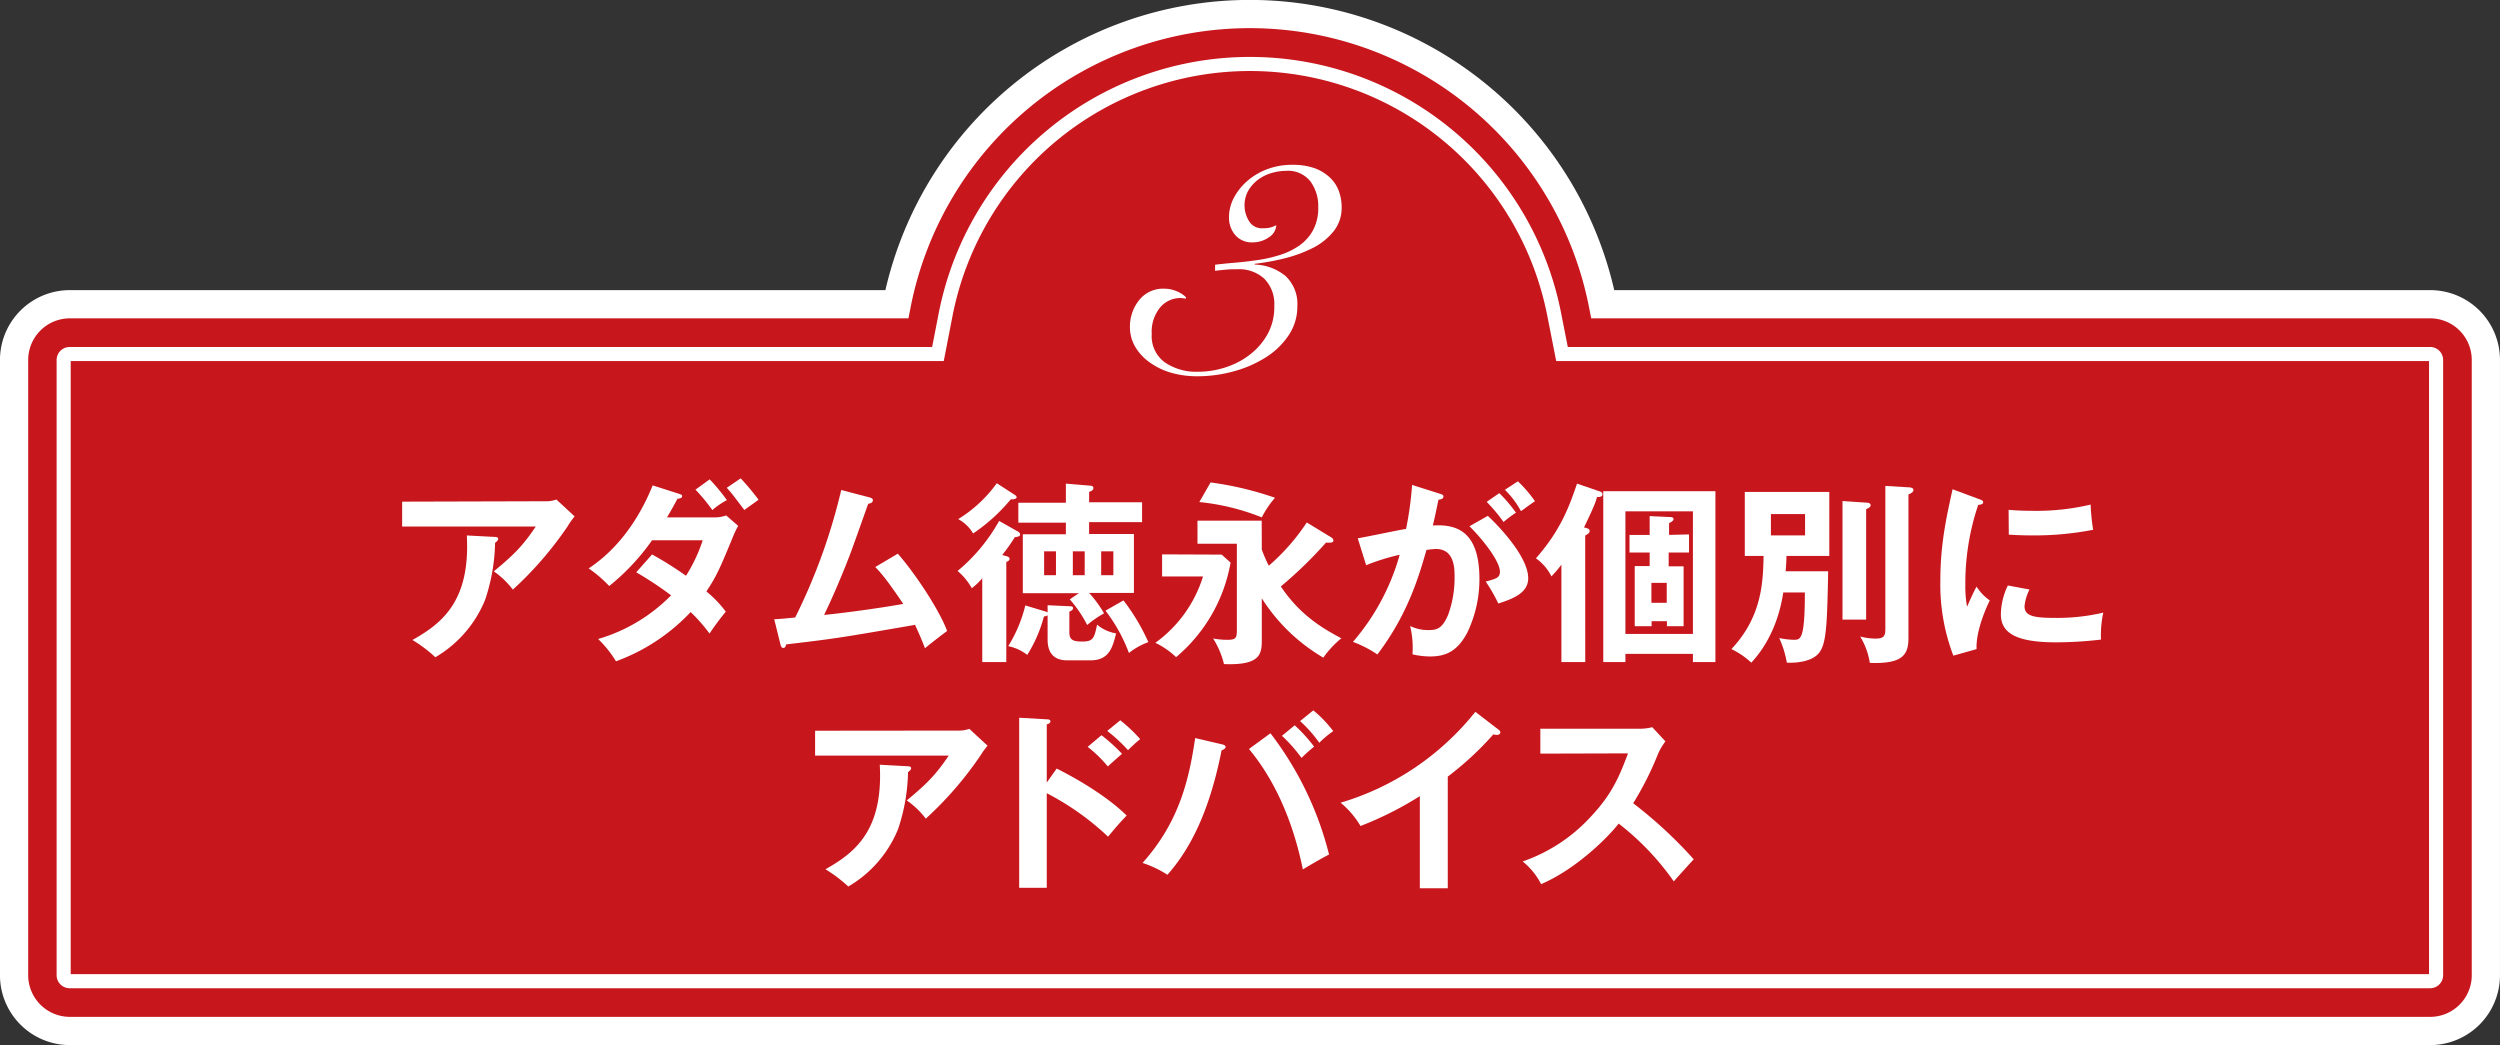 <svg xmlns="http://www.w3.org/2000/svg" viewBox="0 0 502.24 209.95"><rect x="0" y="0" width="502.24" height="209.95" fill="#333333" stroke="none"/><defs><style>.cls-1,.cls-2{fill:#c8161d;stroke:#fff;stroke-miterlimit:10;}.cls-1{stroke-width:5.67px;}.cls-2{stroke-width:2.83px;}.cls-3{fill:#fff;}</style></defs><g id="レイヤー_2" data-name="レイヤー 2"><g id="レイヤー_1-2" data-name="レイヤー 1"><path class="cls-1" d="M488.2,61.12H322a72.28,72.28,0,0,0-141.83,0H14A11.2,11.2,0,0,0,2.83,72.32v123.6A11.21,11.21,0,0,0,14,207.12H488.2a11.2,11.2,0,0,0,11.2-11.2V72.32A11.19,11.19,0,0,0,488.2,61.12Z"/><path class="cls-2" d="M14,197.12a1.21,1.21,0,0,1-1.21-1.2V72.32A1.21,1.21,0,0,1,14,71.12H188.43L190,63.05a62.29,62.29,0,0,1,122.21,0l1.59,8.07H488.2a1.2,1.2,0,0,1,1.2,1.2v123.6a1.2,1.2,0,0,1-1.2,1.2Z"/><path class="cls-3" d="M109.59,100.7a5.8,5.8,0,0,0,2.18-.35l3.67,3.39a16.46,16.46,0,0,0-1.41,2,71.26,71.26,0,0,1-11,12.71,17.12,17.12,0,0,0-3.82-3.67c4-3.31,5.81-5.1,8.42-9H80.79v-5Zm-10.13,7.17c.27,0,.62.08.62.39s-.47.71-.62.78a38.09,38.09,0,0,1-2,11.46,23.73,23.73,0,0,1-10,11.54,27.74,27.74,0,0,0-4.6-3.47c5.81-3.28,11.66-7.68,10.92-21Z"/><path class="cls-3" d="M131,111.38a74.65,74.65,0,0,1,6.82,4.29,32,32,0,0,0,3.35-7.13H131a44.91,44.91,0,0,1-8.61,9.19,25.76,25.76,0,0,0-4.13-3.54c5.92-3.9,10.17-10,12.86-16.68l5.22,1.67c.47.16.7.24.7.47,0,.51-.7.51-.94.55-.62,1.17-1.2,2.22-2.1,3.74h9.28a7.07,7.07,0,0,0,2.61-.39l2.41,2.1c-.23.39-.54,1-.82,1.64-2.84,6.86-3.39,8.22-5.57,11.53a22.76,22.76,0,0,1,3.9,4.06,54,54,0,0,0-3.27,4.4,33.14,33.14,0,0,0-3.79-4.32,38.78,38.78,0,0,1-15,9.89,22.71,22.71,0,0,0-3.59-4.48,33.72,33.72,0,0,0,14.66-8.77,72.44,72.44,0,0,0-7-4.63ZM142.57,96.3a38.49,38.49,0,0,1,3.46,4.17,15.51,15.51,0,0,0-2.92,2,36.71,36.71,0,0,0-3.39-4.1Zm6.23-.2a49.52,49.52,0,0,1,3.59,4.29c-.43.35-2.46,1.75-2.85,2.07C147.2,99.38,146.93,99,146,98Z"/><path class="cls-3" d="M180.37,111.23c4.09,4.71,8.65,12,9.9,15.54-.23.16-3.35,2.5-4.44,3.47-.9-2.37-1.64-3.89-2-4.71-15.51,2.69-15.86,2.73-25.88,3.93-.15.55-.31.71-.62.71s-.47-.39-.54-.71l-1.25-5.06c.66,0,3.58-.27,4.21-.35A117.71,117.71,0,0,0,169,98.44l5.65,1.48c.43.12.71.28.71.55,0,.47-.43.66-.94.74-.62,1.71-3.27,9.24-3.86,10.72-1.52,3.93-3.19,7.83-5,11.61,3.58-.35,10.95-1.32,15.9-2.22-3.47-5.15-4.68-6.43-5.62-7.41Z"/><path class="cls-3" d="M204.42,106.74c.28.16.51.32.51.67s-.55.46-1.05.5a37.41,37.41,0,0,1-2.54,3.59l.82.23c.31.08.66.2.66.55s-.38.5-.66.62V133h-4.83V116.17a13,13,0,0,1-2.1,2,12.7,12.7,0,0,0-2.85-3.47,35.38,35.38,0,0,0,8.34-10.05Zm-.74-7.44c.31.2.55.31.55.62s-.66.43-1.17.39a35.67,35.67,0,0,1-7.56,6.86,7.76,7.76,0,0,0-3-2.88,26.92,26.92,0,0,0,7.75-7.21Zm6.2,23.5a2.53,2.53,0,0,1,.58.23v-1.44l4.37.2c.31,0,.74,0,.74.39s-.43.54-.74.7v4.21c0,1.56.93,1.79,2.57,1.79,2.18,0,2.42-.59,3-3.39a7.83,7.83,0,0,0,3.82,1.75c-.7,2.89-1.44,5.42-5.14,5.42H214.4c-2.81,0-3.94-1.64-3.94-4.17v-4.87a2,2,0,0,1-.74.23,27.67,27.67,0,0,1-3.35,7.72,9.18,9.18,0,0,0-3.82-1.76,28.11,28.11,0,0,0,3.43-8.18Zm6.86-3.63H205.48V107.33h8.65V105h-9.55v-4h9.55V97.16l4.67.39c.39,0,.86.07.86.5s-.43.59-.86.78v2.07h10.64v4H218.8v2.38h9v11.84h-9a23.49,23.49,0,0,1,3,4.1,20.35,20.35,0,0,0-3.39,2.34,24.71,24.71,0,0,0-3.5-5.15Zm-4.6-3.62v-4.79h-2.38v4.79Zm3.39-4.79v4.79h2.38v-4.79Zm5.69,0v4.79h2.45v-4.79Zm4.48,9.86a41.15,41.15,0,0,1,5,8.38,13.88,13.88,0,0,0-3.9,2.18,32.87,32.87,0,0,0-4.71-8.5Z"/><path class="cls-3" d="M245.43,111.42l1.79,1.6a32,32,0,0,1-10.95,19,16,16,0,0,0-4.17-2.88,25.8,25.8,0,0,0,9.58-13.33h-8.22v-4.44Zm8.06-1a28.39,28.39,0,0,0,1.41,3.23,42.48,42.48,0,0,0,7.63-8.69l4.91,3a.75.75,0,0,1,.43.63c0,.46-.62.46-1.48.42a85.34,85.34,0,0,1-9.08,8.81c3.7,5.46,7.8,8.11,12.16,10.41a19.2,19.2,0,0,0-3.62,3.89,36.51,36.51,0,0,1-12.36-11.92v8.14c0,2.85,0,5.38-7.6,5.07a17,17,0,0,0-2.18-5.14,16.43,16.43,0,0,0,2.77.27c1.83,0,2-.35,2-2v-17.3h-7.91v-4.64h12.9ZM243.2,96.92A65.5,65.5,0,0,1,256.14,100a19,19,0,0,0-2.65,3.94,45.92,45.92,0,0,0-12.55-3.08Z"/><path class="cls-3" d="M289.24,99.18c.42.12.74.24.74.55s-.2.58-1,.66c-.35,1.68-.74,3.63-1.13,5.18,4.48-.27,9.36.86,9.36,10.72a24.73,24.73,0,0,1-2.42,10.76c-2,3.82-4.37,4.83-7.48,4.83a15.48,15.48,0,0,1-3.55-.43,18.44,18.44,0,0,0-.47-5.69,8.23,8.23,0,0,0,3.55.82c1.68,0,2.84-.12,4.09-3.08a21.68,21.68,0,0,0,1.29-7.6c0-1.64,0-5.61-3.74-5.61a16.74,16.74,0,0,0-1.91.19c-1.52,5.31-3.74,12.94-9.86,21a22.92,22.92,0,0,0-4.91-2.53,45.47,45.47,0,0,0,9.39-17.5,42.82,42.82,0,0,0-6.74,2.1l-1.68-5.41c1.56-.24,8.3-1.68,9.7-1.88a67.07,67.07,0,0,0,1.21-8.84Zm9.66,4.45c2.73,2.57,8.11,8.41,8.11,12.54,0,3.08-3.36,4.21-6,5.07a33.68,33.68,0,0,0-2.53-4.4c2.14-.59,2.85-.78,2.85-2,0-2-3.24-6.27-6.12-9.12Zm2.3-4.56a28.41,28.41,0,0,1,3.35,3.93,22,22,0,0,0-2.49,1.87,33.21,33.21,0,0,0-3.39-4.05Zm3.74-2.38a26.22,26.22,0,0,1,3.43,4c-1.09.74-1.29.9-2.81,2a18,18,0,0,0-3.23-4.29Z"/><path class="cls-3" d="M318.47,133h-4.79V113.45a24.49,24.49,0,0,1-2,2.34,9.86,9.86,0,0,0-3.12-3.63c4.91-5.57,6.66-10.29,8.26-15l4.64,1.59c.31.12.47.28.47.55,0,.43-.39.58-1.09.54-.24.86-.47,1.68-2.62,6.12.67.16,1.13.28,1.13.7s-.27.55-.89.94Zm8.07-1.64V133h-4.45V98.68h22.53V133H340.1v-1.64Zm13.56-4V102.73H326.54v24.63Zm-.78-20V111h-4.09v2.77h3V125.8h-3.35v-1h-3.08v1h-3.39V113.72h3V111h-4.05v-3.54h4.05v-3.78l3.94.19c.54,0,.85.08.85.43s-.47.55-.89.82v2.34Zm-4.48,9.74h-3.08v4h3.08Z"/><path class="cls-3" d="M367.27,114.77c-.2,10.56-.35,14.34-1.72,16.25s-4.6,2.19-6.58,2.11a20.21,20.21,0,0,0-1.53-4.95,15.28,15.28,0,0,0,2.93.35c1.36,0,2.22,0,2.22-9.51h-4.33c-.35,2.14-1.44,8.73-6.43,14.11a15.59,15.59,0,0,0-4-2.73c6.23-6.59,6.35-13.68,6.47-18.71h-3.78V98.83H367.5v12.86h-8.61c0,.94-.08,2.07-.16,3.08Zm-11.5-11.49v4.28h6.86v-4.28Zm19.17-2.3c.32,0,.86.07.86.5s-.51.63-.9.82v22.18h-4.75V100.66Zm8.46-3.08c.31,0,1,.07,1,.54s-.58.7-1,.9v28.92c0,3.54-1.52,5.14-7.76,4.91a14.39,14.39,0,0,0-1.94-5.3,12.49,12.49,0,0,0,3.11.42c1.95,0,1.95-.78,1.95-2.37V97.62Z"/><path class="cls-3" d="M397.51,100.24c.59.23.9.31.9.66s-.39.47-1,.54a49.22,49.22,0,0,0-2.58,16.18,21.92,21.92,0,0,0,.35,4.28c.12-.31,1.29-3,1.91-4.05a9.56,9.56,0,0,0,2.65,2.77c-.5,1-2.84,6-2.65,9.78l-4.67,1.32a40,40,0,0,1-2.61-15.12c0-7.17,1.17-12.47,2.45-18.31Zm10.21,18.19a9.35,9.35,0,0,0-1,3.36c0,1.94,1.79,2.34,6,2.34a40,40,0,0,0,9.82-1.06,21.55,21.55,0,0,0-.46,5.42,77.42,77.42,0,0,1-9.05.55c-7.79,0-11.06-1.76-11.06-5.62a13.6,13.6,0,0,1,1.4-5.8Zm-4.2-16c1.09.08,2.45.19,4.63.19A47.31,47.31,0,0,0,420,101.37a39.46,39.46,0,0,0,.51,5.06,61.35,61.35,0,0,1-12.24,1.13c-2.14,0-3.54-.08-4.71-.15Z"/><path class="cls-3" d="M192.55,146.77a6,6,0,0,0,2.18-.35l3.67,3.39a16.11,16.11,0,0,0-1.41,1.94,70.88,70.88,0,0,1-11,12.71,17.12,17.12,0,0,0-3.82-3.66c4-3.32,5.81-5.11,8.42-9H163.75v-5Zm-10.13,7.17c.27,0,.62.07.62.39s-.47.7-.62.78a38,38,0,0,1-2,11.45,23.64,23.64,0,0,1-10,11.54,28.66,28.66,0,0,0-4.59-3.47c5.8-3.27,11.65-7.68,10.91-21Z"/><path class="cls-3" d="M212.28,154.4c5.45,2.73,10.79,6.2,14.06,9.44-1.52,1.59-2.06,2.25-3.74,4.24a54.13,54.13,0,0,0-12.31-8.73v19h-5.54V144.19l5.54.32c.39,0,.74.07.74.42s-.51.55-.74.59v11.69Zm9-6.7a34.78,34.78,0,0,1,4.13,3.74c-.74.63-2.14,1.87-2.85,2.54a25.47,25.47,0,0,0-4.05-3.94Zm3.78-3a32.17,32.17,0,0,1,4,3.78c-.66.55-.86.7-2.45,2.22a32.54,32.54,0,0,0-4.17-3.86Z"/><path class="cls-3" d="M245.48,149.53c.47.12.74.24.74.55s-.54.58-.81.66c-2.46,12.47-6.4,19.95-10.88,25a21.29,21.29,0,0,0-5-2.38c7.17-8,9.32-16.37,10.57-25.09Zm9.75-2.22A66.49,66.49,0,0,1,267,171.67c-1.55.78-4.79,2.69-5.26,3-2.53-12.43-7.32-20-10.83-24.2Zm4.87-1.6A31,31,0,0,1,264,150a30.3,30.3,0,0,0-2.53,2.26,30.94,30.94,0,0,0-3.93-4.44Zm3.74-3a24.15,24.15,0,0,1,4,4.17,19.79,19.79,0,0,0-2.8,2.34,26.27,26.27,0,0,0-3.86-4.36Z"/><path class="cls-3" d="M290.85,178.45h-5.61V159.94a68.62,68.62,0,0,1-11.92,6,17.64,17.64,0,0,0-4-4.68A54.38,54.38,0,0,0,296.39,143l4.67,3.59c.24.19.35.35.35.55,0,.35-.39.5-.7.5a2.43,2.43,0,0,1-.7-.11,63.07,63.07,0,0,1-9.16,8.49Z"/><path class="cls-3" d="M309.45,151.4v-5h19.79a10.25,10.25,0,0,0,2.69-.31l2.65,2.85a12.49,12.49,0,0,0-1.48,2.49,62.37,62.37,0,0,1-5,9.94,88,88,0,0,1,12.16,11.26c-1.36,1.48-3.54,3.9-4,4.44a53.37,53.37,0,0,0-11.07-11.61c-2.69,3.39-9,9.35-15.59,12.16a14,14,0,0,0-3.7-4.56,33.22,33.22,0,0,0,13.8-9.12c4.21-4.48,5.69-8.14,7.36-12.59Z"/><path class="cls-3" d="M244.11,53.18q1.88-.23,4.17-.42c1.53-.13,3.06-.32,4.6-.55a27.09,27.09,0,0,0,4.44-1.05,14.09,14.09,0,0,0,3.82-1.91,9.09,9.09,0,0,0,2.69-3.08,9.51,9.51,0,0,0,1-4.6,8.31,8.31,0,0,0-1.59-5.15,5.74,5.74,0,0,0-4.88-2.1,10.29,10.29,0,0,0-3,.47,8.42,8.42,0,0,0-2.69,1.36,7.53,7.53,0,0,0-1.91,2.18,6.06,6.06,0,0,0,.16,6.08,3,3,0,0,0,2.77,1.45,6.75,6.75,0,0,0,1.4-.12,6,6,0,0,0,1.32-.51,3.1,3.1,0,0,1-1.52,2.46,5.63,5.63,0,0,1-3.23,1,4.32,4.32,0,0,1-3.51-1.48,5.26,5.26,0,0,1-1.25-3.51,8.39,8.39,0,0,1,1-4,11.59,11.59,0,0,1,2.73-3.39,13,13,0,0,1,4-2.34,14.07,14.07,0,0,1,5-.86,13.09,13.09,0,0,1,4.41.66,8.91,8.91,0,0,1,3.07,1.84,7.07,7.07,0,0,1,1.84,2.73,9.23,9.23,0,0,1,.58,3.27A7.51,7.51,0,0,1,268,46.36a12.59,12.59,0,0,1-4,3.32,26.71,26.71,0,0,1-5.61,2.14A47.36,47.36,0,0,1,252.06,53v.15a10.17,10.17,0,0,1,6.2,2.3,7.69,7.69,0,0,1,2.37,6.12,10.24,10.24,0,0,1-1.71,5.73,15.15,15.15,0,0,1-4.56,4.45,23.47,23.47,0,0,1-6.47,2.84,27.38,27.38,0,0,1-7.45,1,18.8,18.8,0,0,1-5-.66,13.92,13.92,0,0,1-4.29-2,10.21,10.21,0,0,1-3-3.11A7.77,7.77,0,0,1,227,65.73a8.43,8.43,0,0,1,1.83-5.41A6.13,6.13,0,0,1,234,58a6,6,0,0,1,2.26.46,5.84,5.84,0,0,1,2,1.25l-.07.31a4.79,4.79,0,0,0-1.1-.15,5.32,5.32,0,0,0-4,1.87,7.71,7.71,0,0,0-1.71,5.38,6.5,6.5,0,0,0,2.65,5.69,11.16,11.16,0,0,0,6.62,1.87,17.56,17.56,0,0,0,5.73-.94,15.7,15.7,0,0,0,4.91-2.65,13.35,13.35,0,0,0,3.47-4.17A11.29,11.29,0,0,0,256,61.45,7.24,7.24,0,0,0,254,56a7.49,7.49,0,0,0-5.46-1.91c-.73,0-1.47,0-2.22.08s-1.49.13-2.22.23Z"/></g></g></svg>